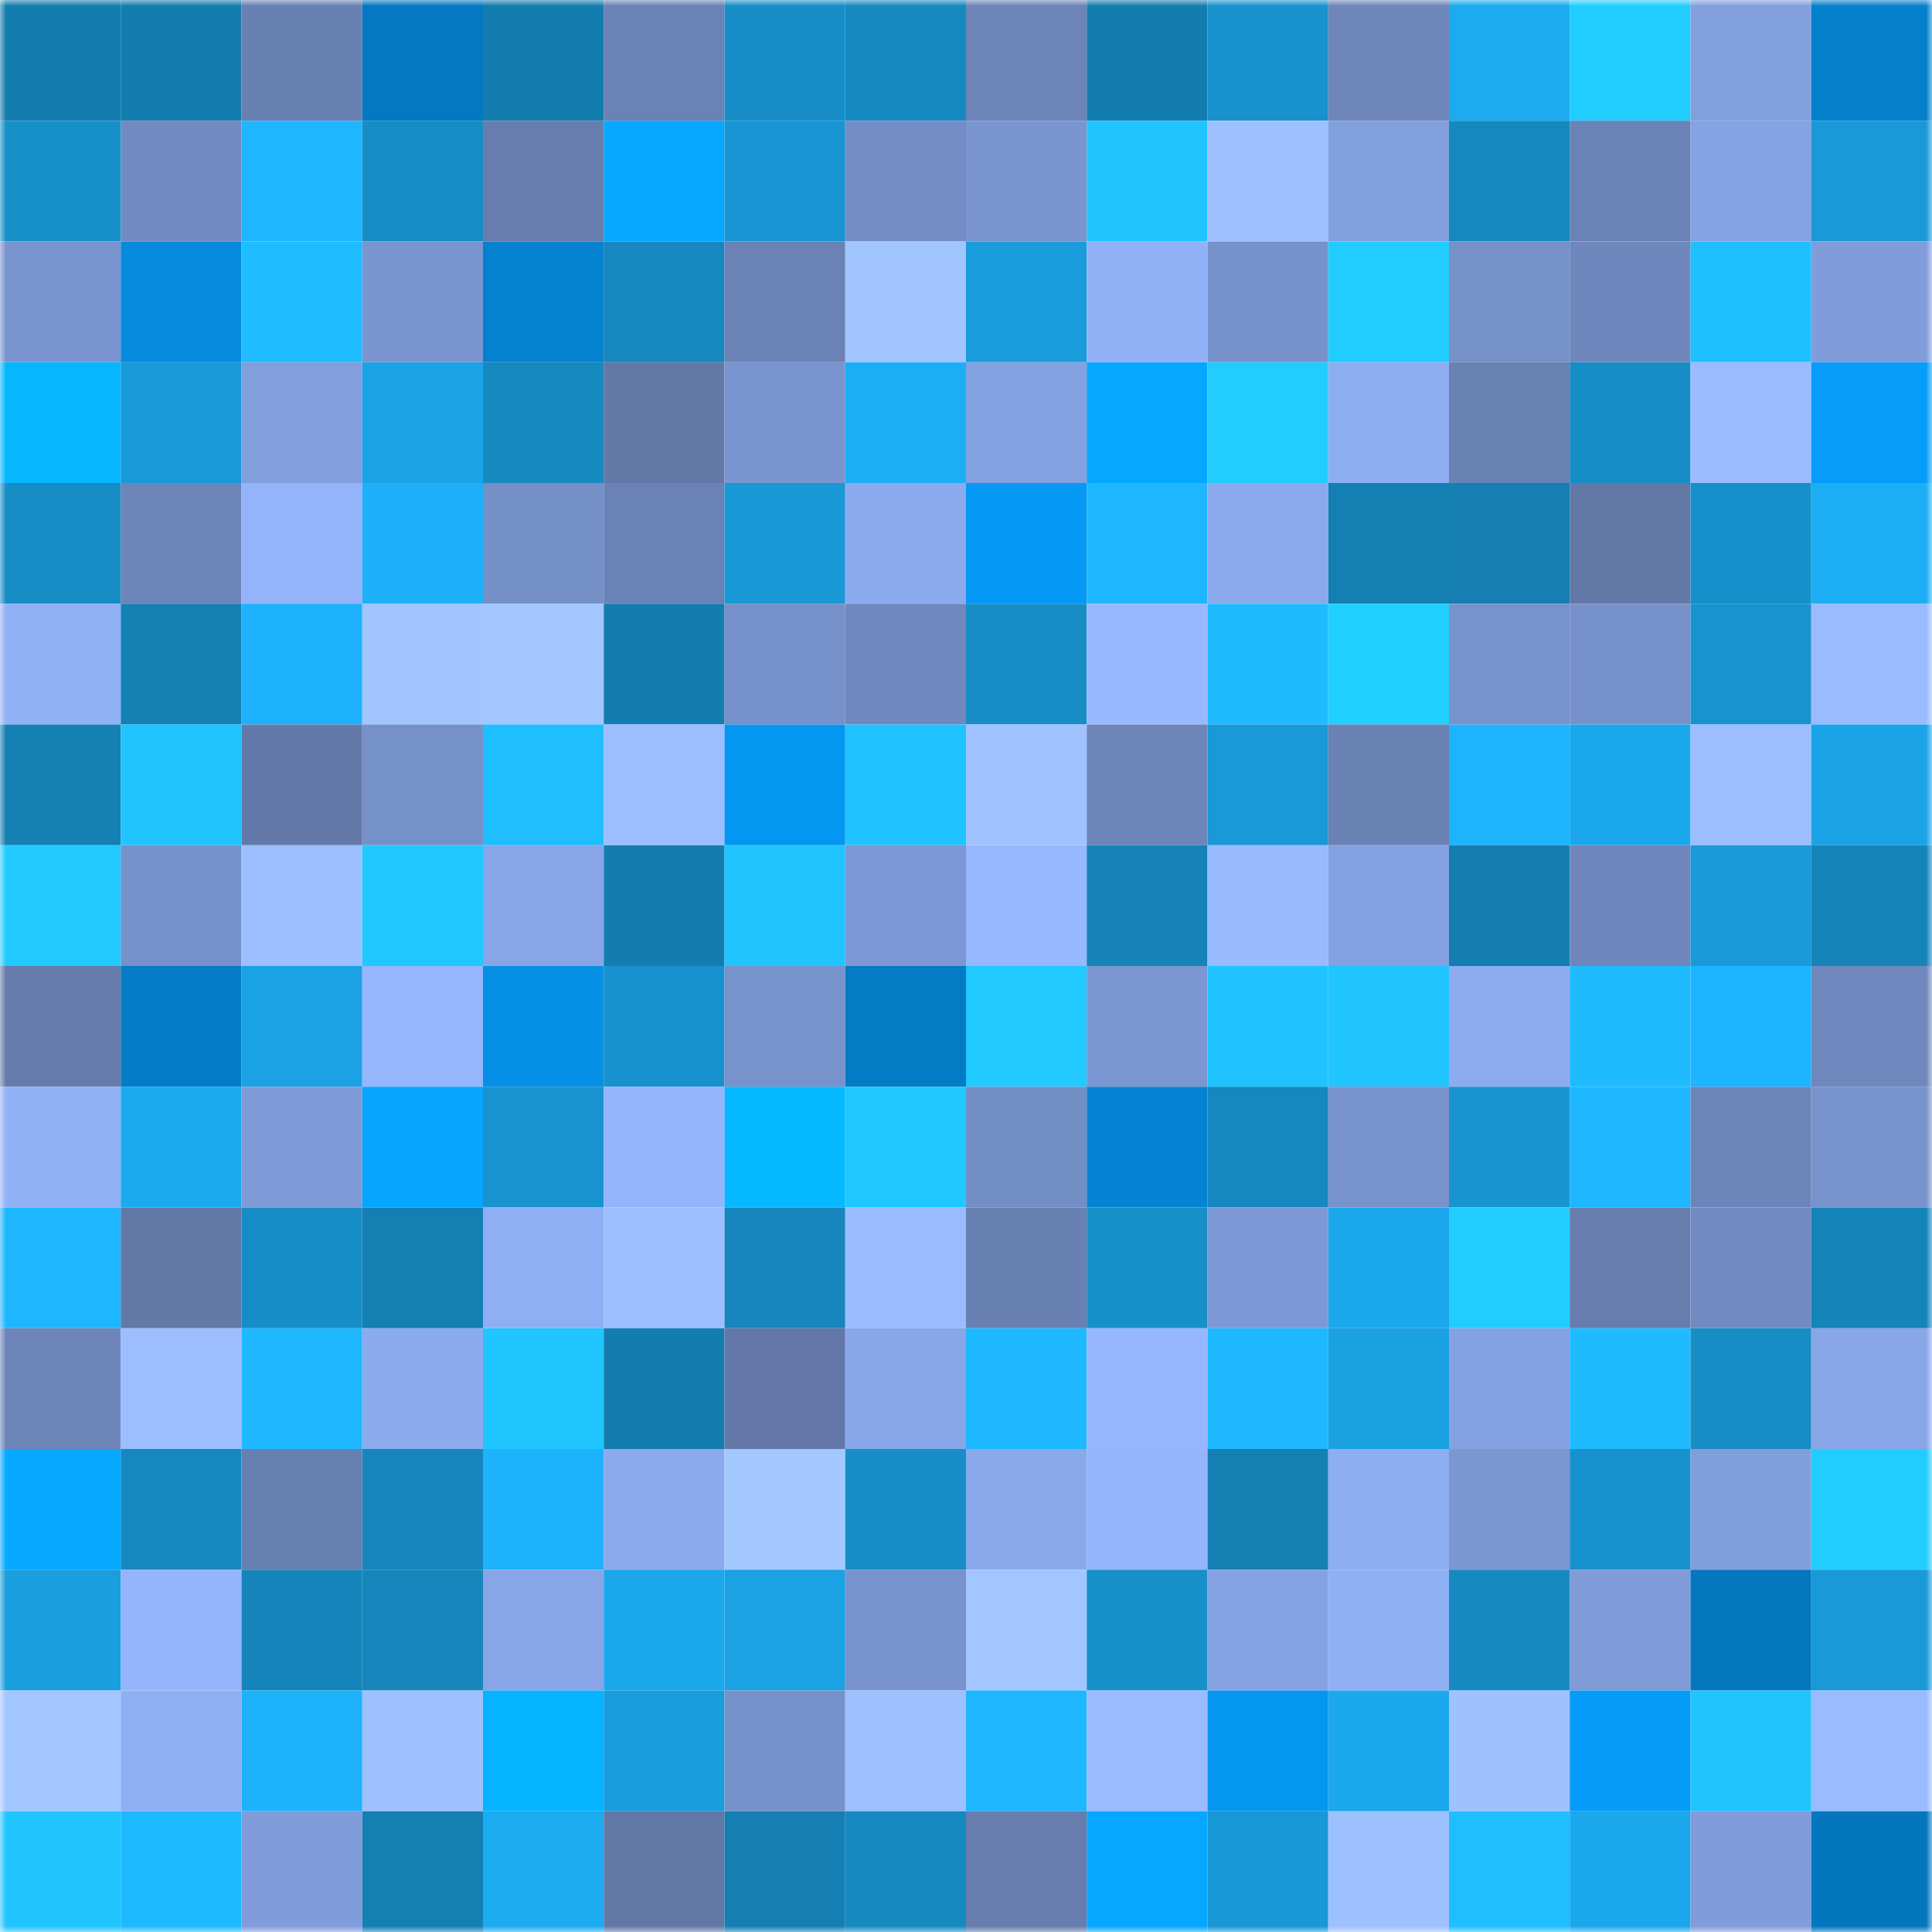 <svg viewBox="0 0 160 160" fill="none" role="img" xmlns="http://www.w3.org/2000/svg" width="240" height="240" name="ens%2Cashryn.eth"><mask id="1232068610" mask-type="alpha" maskUnits="userSpaceOnUse" x="0" y="0" width="160" height="160"><rect width="160" height="160" fill="#FFFFFF"></rect></mask><g mask="url(#1232068610)"><rect x="0" y="0" width="10" height="10" fill="#147db0"></rect><rect x="10" y="0" width="10" height="10" fill="#147db0"></rect><rect x="20" y="0" width="10" height="10" fill="#6980b3"></rect><rect x="30" y="0" width="10" height="10" fill="#0479c1"></rect><rect x="40" y="0" width="10" height="10" fill="#147db0"></rect><rect x="50" y="0" width="10" height="10" fill="#6a82b5"></rect><rect x="60" y="0" width="10" height="10" fill="#178ec8"></rect><rect x="70" y="0" width="10" height="10" fill="#1689c1"></rect><rect x="80" y="0" width="10" height="10" fill="#6c84b8"></rect><rect x="90" y="0" width="10" height="10" fill="#147db0"></rect><rect x="100" y="0" width="10" height="10" fill="#1892cd"></rect><rect x="110" y="0" width="10" height="10" fill="#6e86ba"></rect><rect x="120" y="0" width="10" height="10" fill="#1caaf0"></rect><rect x="130" y="0" width="10" height="10" fill="#21ccff"></rect><rect x="140" y="0" width="10" height="10" fill="#829fde"></rect><rect x="150" y="0" width="10" height="10" fill="#0480cc"></rect><rect x="0" y="10" width="10" height="10" fill="#178fc9"></rect><rect x="10" y="10" width="10" height="10" fill="#718ac0"></rect><rect x="20" y="10" width="10" height="10" fill="#1db6ff"></rect><rect x="30" y="10" width="10" height="10" fill="#178cc5"></rect><rect x="40" y="10" width="10" height="10" fill="#667dae"></rect><rect x="50" y="10" width="10" height="10" fill="#06a9ff"></rect><rect x="60" y="10" width="10" height="10" fill="#1895d2"></rect><rect x="70" y="10" width="10" height="10" fill="#748dc5"></rect><rect x="80" y="10" width="10" height="10" fill="#7a95d0"></rect><rect x="90" y="10" width="10" height="10" fill="#20c4ff"></rect><rect x="100" y="10" width="10" height="10" fill="#9dc0ff"></rect><rect x="110" y="10" width="10" height="10" fill="#829fdd"></rect><rect x="120" y="10" width="10" height="10" fill="#1688c0"></rect><rect x="130" y="10" width="10" height="10" fill="#6a82b5"></rect><rect x="140" y="10" width="10" height="10" fill="#85a2e2"></rect><rect x="150" y="10" width="10" height="10" fill="#1999d7"></rect><rect x="0" y="20" width="10" height="10" fill="#7994cf"></rect><rect x="10" y="20" width="10" height="10" fill="#058add"></rect><rect x="20" y="20" width="10" height="10" fill="#1fbdff"></rect><rect x="30" y="20" width="10" height="10" fill="#7a95cf"></rect><rect x="40" y="20" width="10" height="10" fill="#0481cf"></rect><rect x="50" y="20" width="10" height="10" fill="#1688bf"></rect><rect x="60" y="20" width="10" height="10" fill="#6a82b5"></rect><rect x="70" y="20" width="10" height="10" fill="#a1c5ff"></rect><rect x="80" y="20" width="10" height="10" fill="#199cdc"></rect><rect x="90" y="20" width="10" height="10" fill="#92b2f8"></rect><rect x="100" y="20" width="10" height="10" fill="#7791ca"></rect><rect x="110" y="20" width="10" height="10" fill="#21cdff"></rect><rect x="120" y="20" width="10" height="10" fill="#7690c8"></rect><rect x="130" y="20" width="10" height="10" fill="#6f87bc"></rect><rect x="140" y="20" width="10" height="10" fill="#1fc0ff"></rect><rect x="150" y="20" width="10" height="10" fill="#809cda"></rect><rect x="0" y="30" width="10" height="10" fill="#06b6ff"></rect><rect x="10" y="30" width="10" height="10" fill="#199ad9"></rect><rect x="20" y="30" width="10" height="10" fill="#829edd"></rect><rect x="30" y="30" width="10" height="10" fill="#1aa3e6"></rect><rect x="40" y="30" width="10" height="10" fill="#1689c0"></rect><rect x="50" y="30" width="10" height="10" fill="#6278a7"></rect><rect x="60" y="30" width="10" height="10" fill="#7994ce"></rect><rect x="70" y="30" width="10" height="10" fill="#1caef4"></rect><rect x="80" y="30" width="10" height="10" fill="#84a1e1"></rect><rect x="90" y="30" width="10" height="10" fill="#06a7ff"></rect><rect x="100" y="30" width="10" height="10" fill="#21ccff"></rect><rect x="110" y="30" width="10" height="10" fill="#8eaef2"></rect><rect x="120" y="30" width="10" height="10" fill="#6981b3"></rect><rect x="130" y="30" width="10" height="10" fill="#178dc6"></rect><rect x="140" y="30" width="10" height="10" fill="#99bbff"></rect><rect x="150" y="30" width="10" height="10" fill="#059cfa"></rect><rect x="0" y="40" width="10" height="10" fill="#178dc6"></rect><rect x="10" y="40" width="10" height="10" fill="#6d85b9"></rect><rect x="20" y="40" width="10" height="10" fill="#93b3fa"></rect><rect x="30" y="40" width="10" height="10" fill="#1db0f8"></rect><rect x="40" y="40" width="10" height="10" fill="#758fc7"></rect><rect x="50" y="40" width="10" height="10" fill="#6a82b5"></rect><rect x="60" y="40" width="10" height="10" fill="#1998d6"></rect><rect x="70" y="40" width="10" height="10" fill="#8cabef"></rect><rect x="80" y="40" width="10" height="10" fill="#0599f5"></rect><rect x="90" y="40" width="10" height="10" fill="#1eb7ff"></rect><rect x="100" y="40" width="10" height="10" fill="#8baaed"></rect><rect x="110" y="40" width="10" height="10" fill="#147fb2"></rect><rect x="120" y="40" width="10" height="10" fill="#157fb3"></rect><rect x="130" y="40" width="10" height="10" fill="#6278a7"></rect><rect x="140" y="40" width="10" height="10" fill="#178fca"></rect><rect x="150" y="40" width="10" height="10" fill="#1caef4"></rect><rect x="0" y="50" width="10" height="10" fill="#91b1f6"></rect><rect x="10" y="50" width="10" height="10" fill="#1580b4"></rect><rect x="20" y="50" width="10" height="10" fill="#1db2fb"></rect><rect x="30" y="50" width="10" height="10" fill="#a1c5ff"></rect><rect x="40" y="50" width="10" height="10" fill="#a2c6ff"></rect><rect x="50" y="50" width="10" height="10" fill="#147db0"></rect><rect x="60" y="50" width="10" height="10" fill="#7690c9"></rect><rect x="70" y="50" width="10" height="10" fill="#7088be"></rect><rect x="80" y="50" width="10" height="10" fill="#178cc5"></rect><rect x="90" y="50" width="10" height="10" fill="#98b9ff"></rect><rect x="100" y="50" width="10" height="10" fill="#1ebcff"></rect><rect x="110" y="50" width="10" height="10" fill="#22d0ff"></rect><rect x="120" y="50" width="10" height="10" fill="#7892cc"></rect><rect x="130" y="50" width="10" height="10" fill="#7791ca"></rect><rect x="140" y="50" width="10" height="10" fill="#1893ce"></rect><rect x="150" y="50" width="10" height="10" fill="#99bbff"></rect><rect x="0" y="60" width="10" height="10" fill="#1580b4"></rect><rect x="10" y="60" width="10" height="10" fill="#20c4ff"></rect><rect x="20" y="60" width="10" height="10" fill="#6379a9"></rect><rect x="30" y="60" width="10" height="10" fill="#7690c8"></rect><rect x="40" y="60" width="10" height="10" fill="#1fbeff"></rect><rect x="50" y="60" width="10" height="10" fill="#9cbeff"></rect><rect x="60" y="60" width="10" height="10" fill="#0596f1"></rect><rect x="70" y="60" width="10" height="10" fill="#1fc3ff"></rect><rect x="80" y="60" width="10" height="10" fill="#a0c3ff"></rect><rect x="90" y="60" width="10" height="10" fill="#6d85b9"></rect><rect x="100" y="60" width="10" height="10" fill="#1999d7"></rect><rect x="110" y="60" width="10" height="10" fill="#6981b3"></rect><rect x="120" y="60" width="10" height="10" fill="#1db4fd"></rect><rect x="130" y="60" width="10" height="10" fill="#1ba7eb"></rect><rect x="140" y="60" width="10" height="10" fill="#9cbeff"></rect><rect x="150" y="60" width="10" height="10" fill="#1aa3e6"></rect><rect x="0" y="70" width="10" height="10" fill="#21cbff"></rect><rect x="10" y="70" width="10" height="10" fill="#7791ca"></rect><rect x="20" y="70" width="10" height="10" fill="#9cbfff"></rect><rect x="30" y="70" width="10" height="10" fill="#20c8ff"></rect><rect x="40" y="70" width="10" height="10" fill="#88a6e7"></rect><rect x="50" y="70" width="10" height="10" fill="#147db0"></rect><rect x="60" y="70" width="10" height="10" fill="#20c4ff"></rect><rect x="70" y="70" width="10" height="10" fill="#7c97d3"></rect><rect x="80" y="70" width="10" height="10" fill="#96b8ff"></rect><rect x="90" y="70" width="10" height="10" fill="#1582b8"></rect><rect x="100" y="70" width="10" height="10" fill="#98baff"></rect><rect x="110" y="70" width="10" height="10" fill="#84a1e1"></rect><rect x="120" y="70" width="10" height="10" fill="#147eb1"></rect><rect x="130" y="70" width="10" height="10" fill="#6f87bc"></rect><rect x="140" y="70" width="10" height="10" fill="#199ad9"></rect><rect x="150" y="70" width="10" height="10" fill="#1584b9"></rect><rect x="0" y="80" width="10" height="10" fill="#657bab"></rect><rect x="10" y="80" width="10" height="10" fill="#047cc7"></rect><rect x="20" y="80" width="10" height="10" fill="#1aa2e4"></rect><rect x="30" y="80" width="10" height="10" fill="#95b5fd"></rect><rect x="40" y="80" width="10" height="10" fill="#0590e6"></rect><rect x="50" y="80" width="10" height="10" fill="#1892ce"></rect><rect x="60" y="80" width="10" height="10" fill="#7892cc"></rect><rect x="70" y="80" width="10" height="10" fill="#047bc5"></rect><rect x="80" y="80" width="10" height="10" fill="#21caff"></rect><rect x="90" y="80" width="10" height="10" fill="#7b96d1"></rect><rect x="100" y="80" width="10" height="10" fill="#1fc3ff"></rect><rect x="110" y="80" width="10" height="10" fill="#20c5ff"></rect><rect x="120" y="80" width="10" height="10" fill="#8dacef"></rect><rect x="130" y="80" width="10" height="10" fill="#1ebcff"></rect><rect x="140" y="80" width="10" height="10" fill="#1db5ff"></rect><rect x="150" y="80" width="10" height="10" fill="#7088be"></rect><rect x="0" y="90" width="10" height="10" fill="#91b1f7"></rect><rect x="10" y="90" width="10" height="10" fill="#1baaef"></rect><rect x="20" y="90" width="10" height="10" fill="#7e9ad7"></rect><rect x="30" y="90" width="10" height="10" fill="#06a5ff"></rect><rect x="40" y="90" width="10" height="10" fill="#1893cf"></rect><rect x="50" y="90" width="10" height="10" fill="#94b4fb"></rect><rect x="60" y="90" width="10" height="10" fill="#06b8ff"></rect><rect x="70" y="90" width="10" height="10" fill="#20c8ff"></rect><rect x="80" y="90" width="10" height="10" fill="#748ec6"></rect><rect x="90" y="90" width="10" height="10" fill="#0483d2"></rect><rect x="100" y="90" width="10" height="10" fill="#1687bf"></rect><rect x="110" y="90" width="10" height="10" fill="#7892cc"></rect><rect x="120" y="90" width="10" height="10" fill="#1895d1"></rect><rect x="130" y="90" width="10" height="10" fill="#1eb7ff"></rect><rect x="140" y="90" width="10" height="10" fill="#6c84b7"></rect><rect x="150" y="90" width="10" height="10" fill="#7892cc"></rect><rect x="0" y="100" width="10" height="10" fill="#1db6ff"></rect><rect x="10" y="100" width="10" height="10" fill="#6278a7"></rect><rect x="20" y="100" width="10" height="10" fill="#178dc7"></rect><rect x="30" y="100" width="10" height="10" fill="#147fb2"></rect><rect x="40" y="100" width="10" height="10" fill="#8faff4"></rect><rect x="50" y="100" width="10" height="10" fill="#9cbeff"></rect><rect x="60" y="100" width="10" height="10" fill="#1686bc"></rect><rect x="70" y="100" width="10" height="10" fill="#99bbff"></rect><rect x="80" y="100" width="10" height="10" fill="#6880b2"></rect><rect x="90" y="100" width="10" height="10" fill="#1790ca"></rect><rect x="100" y="100" width="10" height="10" fill="#7d99d5"></rect><rect x="110" y="100" width="10" height="10" fill="#1ba8ed"></rect><rect x="120" y="100" width="10" height="10" fill="#21ccff"></rect><rect x="130" y="100" width="10" height="10" fill="#667dae"></rect><rect x="140" y="100" width="10" height="10" fill="#718ac1"></rect><rect x="150" y="100" width="10" height="10" fill="#1584b9"></rect><rect x="0" y="110" width="10" height="10" fill="#6d85b9"></rect><rect x="10" y="110" width="10" height="10" fill="#9cbeff"></rect><rect x="20" y="110" width="10" height="10" fill="#1eb8ff"></rect><rect x="30" y="110" width="10" height="10" fill="#8cabef"></rect><rect x="40" y="110" width="10" height="10" fill="#20c6ff"></rect><rect x="50" y="110" width="10" height="10" fill="#147db0"></rect><rect x="60" y="110" width="10" height="10" fill="#6378a8"></rect><rect x="70" y="110" width="10" height="10" fill="#88a6e8"></rect><rect x="80" y="110" width="10" height="10" fill="#1eb8ff"></rect><rect x="90" y="110" width="10" height="10" fill="#96b7ff"></rect><rect x="100" y="110" width="10" height="10" fill="#1eb8ff"></rect><rect x="110" y="110" width="10" height="10" fill="#1aa1e2"></rect><rect x="120" y="110" width="10" height="10" fill="#84a1e1"></rect><rect x="130" y="110" width="10" height="10" fill="#1ebcff"></rect><rect x="140" y="110" width="10" height="10" fill="#178cc5"></rect><rect x="150" y="110" width="10" height="10" fill="#88a6e8"></rect><rect x="0" y="120" width="10" height="10" fill="#06a9ff"></rect><rect x="10" y="120" width="10" height="10" fill="#1688bf"></rect><rect x="20" y="120" width="10" height="10" fill="#687fb1"></rect><rect x="30" y="120" width="10" height="10" fill="#1686bd"></rect><rect x="40" y="120" width="10" height="10" fill="#1db3fc"></rect><rect x="50" y="120" width="10" height="10" fill="#8baaed"></rect><rect x="60" y="120" width="10" height="10" fill="#a3c7ff"></rect><rect x="70" y="120" width="10" height="10" fill="#178ec8"></rect><rect x="80" y="120" width="10" height="10" fill="#8aa9eb"></rect><rect x="90" y="120" width="10" height="10" fill="#94b4fb"></rect><rect x="100" y="120" width="10" height="10" fill="#1580b4"></rect><rect x="110" y="120" width="10" height="10" fill="#8eaef2"></rect><rect x="120" y="120" width="10" height="10" fill="#7b96d1"></rect><rect x="130" y="120" width="10" height="10" fill="#1892ce"></rect><rect x="140" y="120" width="10" height="10" fill="#819edc"></rect><rect x="150" y="120" width="10" height="10" fill="#21cdff"></rect><rect x="0" y="130" width="10" height="10" fill="#199ede"></rect><rect x="10" y="130" width="10" height="10" fill="#94b4fb"></rect><rect x="20" y="130" width="10" height="10" fill="#1584ba"></rect><rect x="30" y="130" width="10" height="10" fill="#1686bd"></rect><rect x="40" y="130" width="10" height="10" fill="#87a5e7"></rect><rect x="50" y="130" width="10" height="10" fill="#1ba7eb"></rect><rect x="60" y="130" width="10" height="10" fill="#1aa2e4"></rect><rect x="70" y="130" width="10" height="10" fill="#7892cc"></rect><rect x="80" y="130" width="10" height="10" fill="#a2c6ff"></rect><rect x="90" y="130" width="10" height="10" fill="#1790ca"></rect><rect x="100" y="130" width="10" height="10" fill="#85a2e2"></rect><rect x="110" y="130" width="10" height="10" fill="#90b0f6"></rect><rect x="120" y="130" width="10" height="10" fill="#1689c1"></rect><rect x="130" y="130" width="10" height="10" fill="#7f9bd8"></rect><rect x="140" y="130" width="10" height="10" fill="#0477be"></rect><rect x="150" y="130" width="10" height="10" fill="#1999d7"></rect><rect x="0" y="140" width="10" height="10" fill="#a2c6ff"></rect><rect x="10" y="140" width="10" height="10" fill="#8faff4"></rect><rect x="20" y="140" width="10" height="10" fill="#1db2fa"></rect><rect x="30" y="140" width="10" height="10" fill="#9dc0ff"></rect><rect x="40" y="140" width="10" height="10" fill="#06b3ff"></rect><rect x="50" y="140" width="10" height="10" fill="#199ddc"></rect><rect x="60" y="140" width="10" height="10" fill="#7791ca"></rect><rect x="70" y="140" width="10" height="10" fill="#9dc0ff"></rect><rect x="80" y="140" width="10" height="10" fill="#1db6ff"></rect><rect x="90" y="140" width="10" height="10" fill="#9abcff"></rect><rect x="100" y="140" width="10" height="10" fill="#0596f0"></rect><rect x="110" y="140" width="10" height="10" fill="#1ba8ed"></rect><rect x="120" y="140" width="10" height="10" fill="#9fc2ff"></rect><rect x="130" y="140" width="10" height="10" fill="#059bf8"></rect><rect x="140" y="140" width="10" height="10" fill="#20c5ff"></rect><rect x="150" y="140" width="10" height="10" fill="#99bbff"></rect><rect x="0" y="150" width="10" height="10" fill="#20c4ff"></rect><rect x="10" y="150" width="10" height="10" fill="#1ebaff"></rect><rect x="20" y="150" width="10" height="10" fill="#809cda"></rect><rect x="30" y="150" width="10" height="10" fill="#147fb2"></rect><rect x="40" y="150" width="10" height="10" fill="#1cabf1"></rect><rect x="50" y="150" width="10" height="10" fill="#6278a7"></rect><rect x="60" y="150" width="10" height="10" fill="#157fb3"></rect><rect x="70" y="150" width="10" height="10" fill="#1689c1"></rect><rect x="80" y="150" width="10" height="10" fill="#667dae"></rect><rect x="90" y="150" width="10" height="10" fill="#06a7ff"></rect><rect x="100" y="150" width="10" height="10" fill="#1998d6"></rect><rect x="110" y="150" width="10" height="10" fill="#9dc0ff"></rect><rect x="120" y="150" width="10" height="10" fill="#1fbfff"></rect><rect x="130" y="150" width="10" height="10" fill="#1ba7eb"></rect><rect x="140" y="150" width="10" height="10" fill="#809cda"></rect><rect x="150" y="150" width="10" height="10" fill="#0476bd"></rect></g></svg>